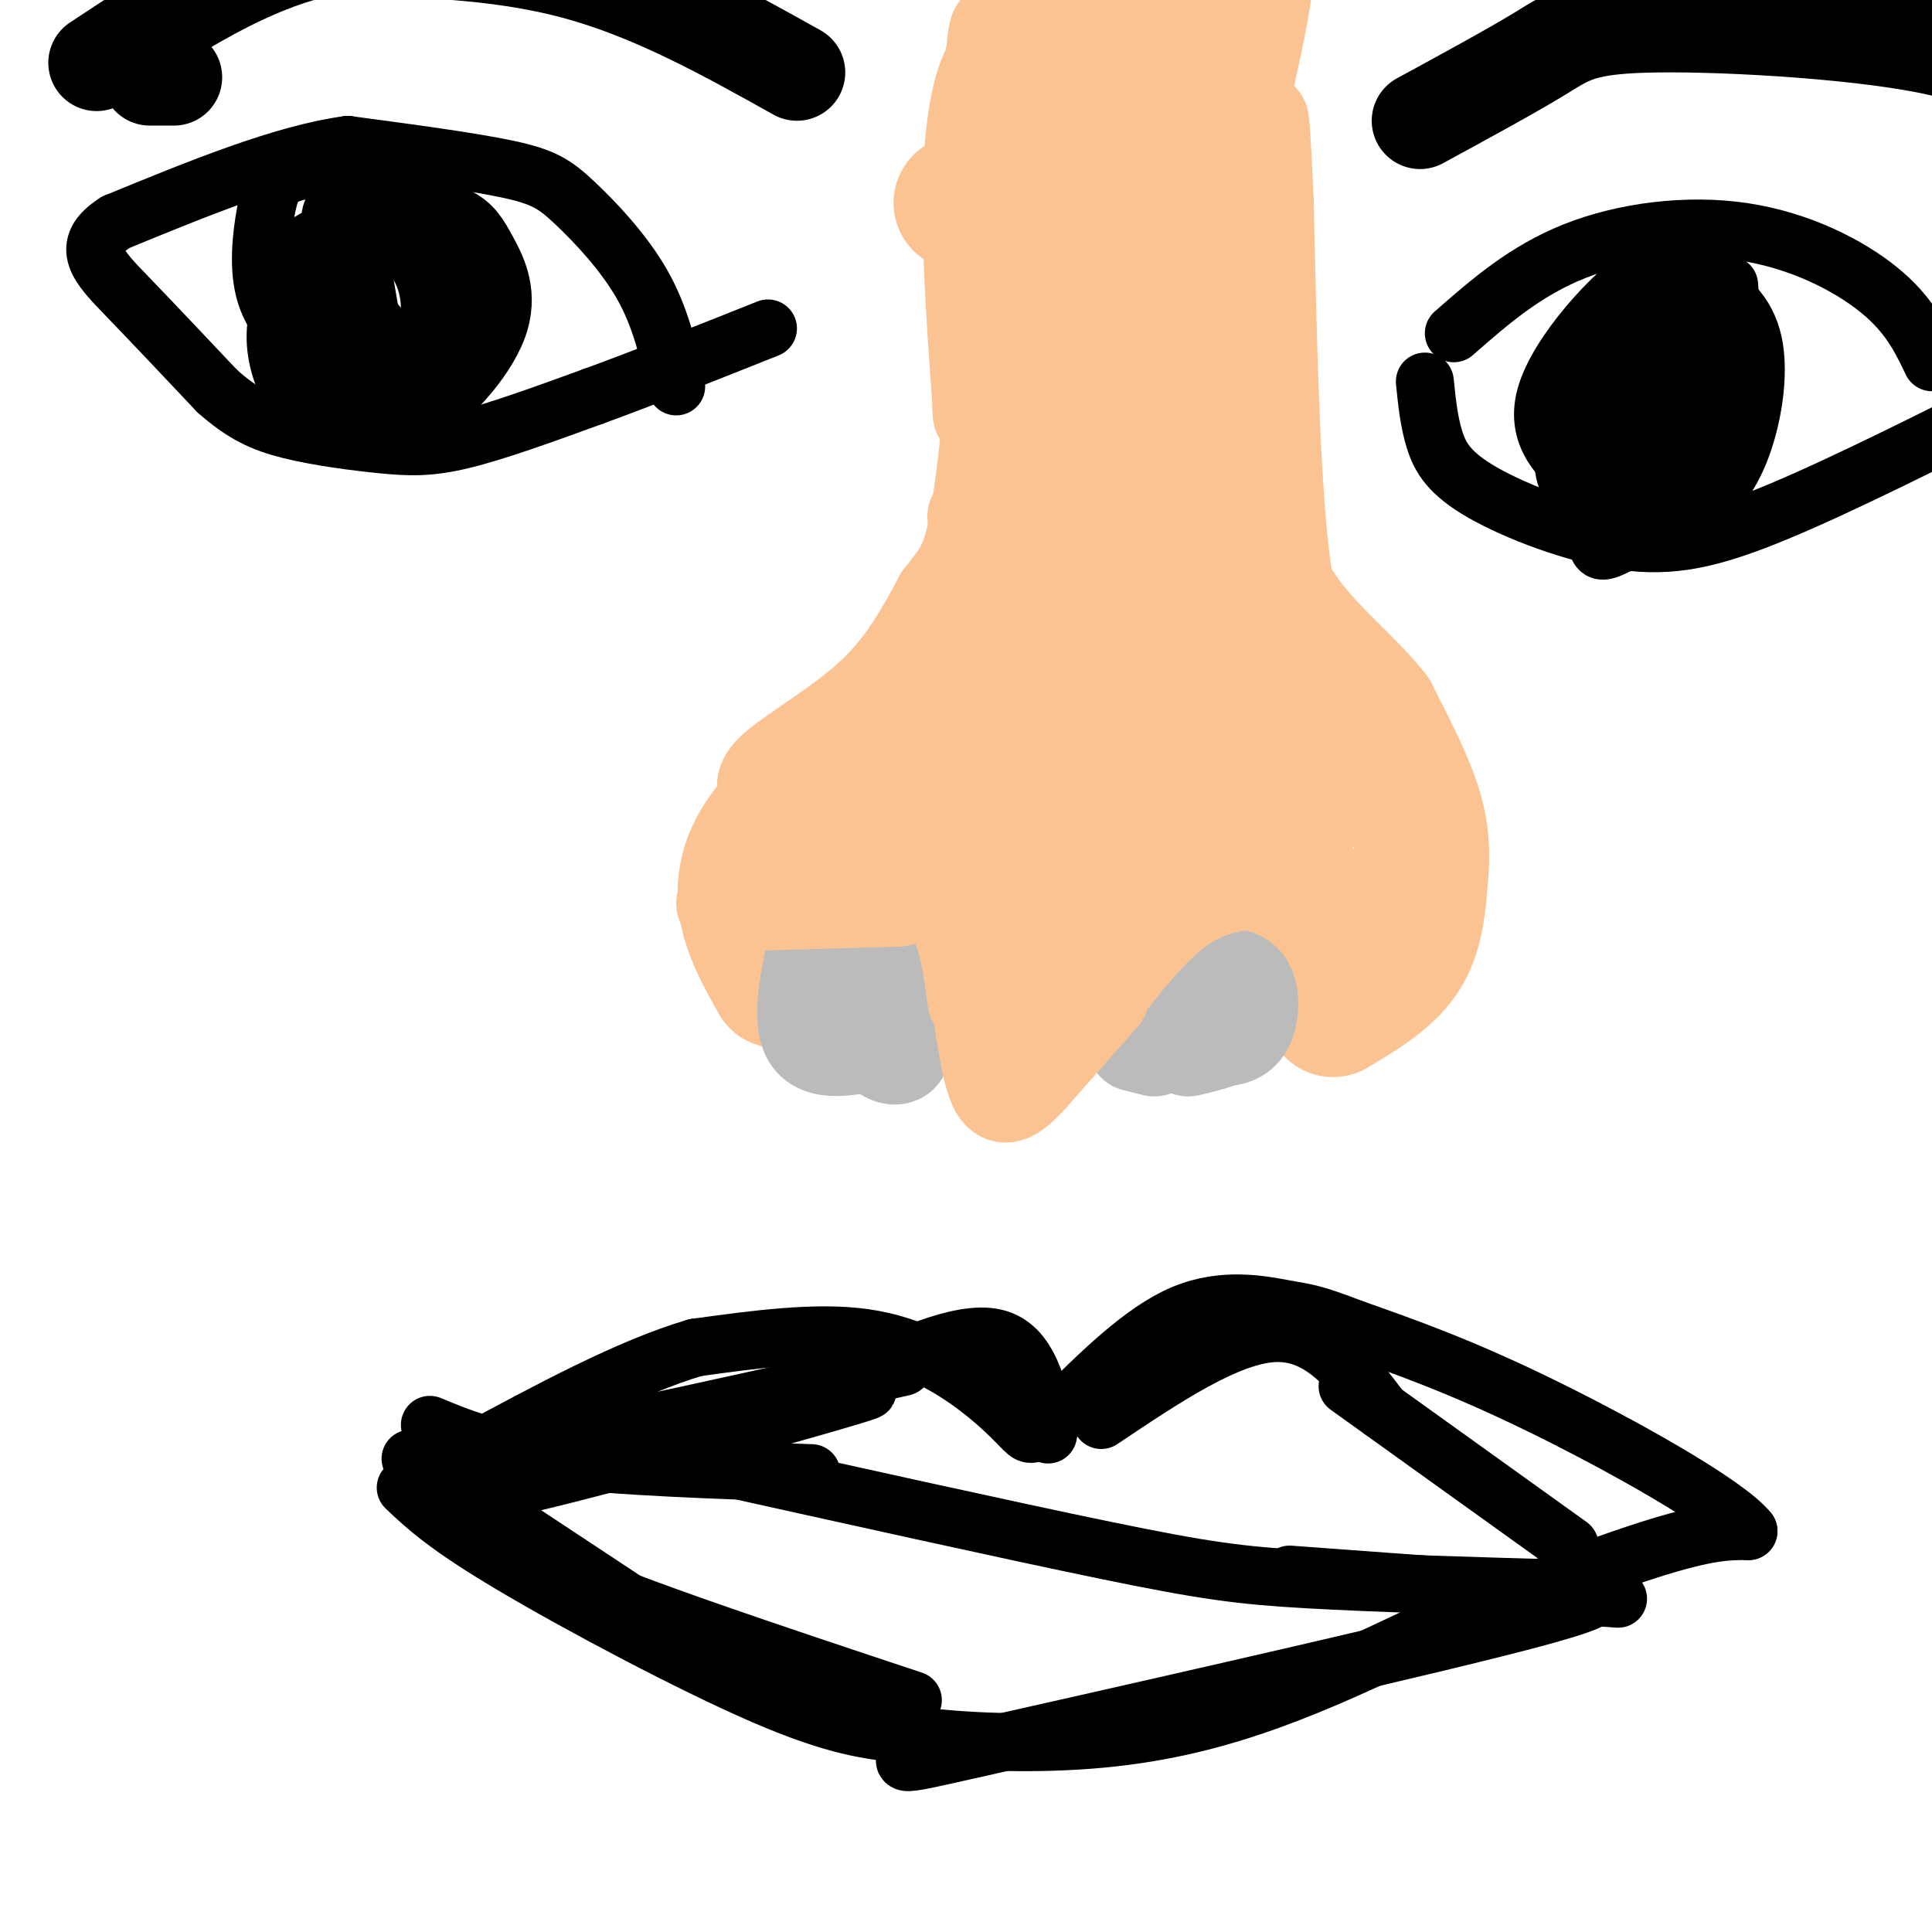 <svg viewBox='0 0 400 400' version='1.1' xmlns='http://www.w3.org/2000/svg' xmlns:xlink='http://www.w3.org/1999/xlink'><g fill='none' stroke='#FCC392' stroke-width='28' stroke-linecap='round' stroke-linejoin='round'><path d='M273,190c-3.000,-4.917 -6.000,-9.833 -12,-10c-6.000,-0.167 -15.000,4.417 -24,9'/><path d='M237,189c-7.286,4.929 -13.500,12.750 -17,16c-3.500,3.250 -4.286,1.929 -6,0c-1.714,-1.929 -4.357,-4.464 -7,-7'/><path d='M207,198c-2.600,-4.600 -5.600,-12.600 -10,-16c-4.400,-3.400 -10.200,-2.200 -16,-1'/><path d='M181,181c1.733,-1.178 14.067,-3.622 21,-2c6.933,1.622 8.467,7.311 10,13'/><path d='M212,192c2.625,2.400 4.188,1.901 6,-1c1.812,-2.901 3.872,-8.204 6,-12c2.128,-3.796 4.322,-6.085 9,-7c4.678,-0.915 11.839,-0.458 19,0'/><path d='M233,169c0.000,0.000 30.000,2.000 30,2'/><path d='M276,209c5.488,-3.280 10.976,-6.560 14,-11c3.024,-4.440 3.583,-10.042 4,-15c0.417,-4.958 0.690,-9.274 -1,-15c-1.690,-5.726 -5.345,-12.863 -9,-20'/><path d='M284,148c-5.080,-6.475 -13.279,-12.663 -19,-21c-5.721,-8.337 -8.963,-18.821 -11,-25c-2.037,-6.179 -2.868,-8.051 -2,-16c0.868,-7.949 3.434,-21.974 6,-36'/><path d='M272,164c-18.012,-25.280 -36.024,-50.560 -35,-49c1.024,1.560 21.083,29.958 27,40c5.917,10.042 -2.310,1.726 -8,-7c-5.690,-8.726 -8.845,-17.863 -12,-27'/><path d='M244,121c-3.126,-4.767 -4.941,-3.185 -4,-20c0.941,-16.815 4.638,-52.027 4,-45c-0.638,7.027 -5.611,56.293 -7,65c-1.389,8.707 0.805,-23.147 3,-55'/><path d='M240,66c-1.166,1.475 -5.581,32.663 -8,48c-2.419,15.337 -2.844,14.821 -2,4c0.844,-10.821 2.955,-31.949 1,-34c-1.955,-2.051 -7.978,14.974 -14,32'/><path d='M161,203c-2.435,-4.333 -4.869,-8.667 -6,-13c-1.131,-4.333 -0.958,-8.667 1,-13c1.958,-4.333 5.702,-8.667 11,-13c5.298,-4.333 12.149,-8.667 19,-13'/><path d='M186,151c7.130,-7.832 15.455,-20.914 20,-28c4.545,-7.086 5.311,-8.178 5,-19c-0.311,-10.822 -1.699,-31.375 -3,-43c-1.301,-11.625 -2.515,-14.321 -4,-16c-1.485,-1.679 -3.243,-2.339 -5,-3'/><path d='M195,156c9.495,-7.264 18.991,-14.527 26,-18c7.009,-3.473 11.532,-3.154 13,0c1.468,3.154 -0.120,9.143 -3,13c-2.880,3.857 -7.051,5.583 -10,7c-2.949,1.417 -4.677,2.524 -7,1c-2.323,-1.524 -5.241,-5.680 -5,-9c0.241,-3.320 3.640,-5.806 7,-7c3.360,-1.194 6.680,-1.097 10,-1'/><path d='M226,142c1.872,1.967 1.553,7.383 3,-2c1.447,-9.383 4.659,-33.565 5,-54c0.341,-20.435 -2.188,-37.124 -2,-35c0.188,2.124 3.094,23.062 6,44'/><path d='M238,95c2.321,-3.762 5.125,-35.167 6,-37c0.875,-1.833 -0.179,25.905 1,30c1.179,4.095 4.589,-15.452 8,-35'/><path d='M253,53c-0.786,3.167 -6.750,28.583 -8,27c-1.250,-1.583 2.214,-30.167 2,-37c-0.214,-6.833 -4.107,8.083 -8,23'/><path d='M239,66c-1.078,6.250 0.226,10.376 -1,3c-1.226,-7.376 -4.984,-26.255 -7,-26c-2.016,0.255 -2.290,19.644 -3,24c-0.710,4.356 -1.855,-6.322 -3,-17'/><path d='M225,50c-0.244,3.178 0.644,19.622 4,24c3.356,4.378 9.178,-3.311 15,-11'/><path d='M177,172c0.000,0.000 -14.000,14.000 -14,14'/></g>
<g fill='none' stroke='#BBBBBB' stroke-width='20' stroke-linecap='round' stroke-linejoin='round'><path d='M245,204c4.844,-1.356 9.689,-2.711 12,-1c2.311,1.711 2.089,6.489 1,9c-1.089,2.511 -3.044,2.756 -5,3'/><path d='M253,215c-2.000,0.833 -4.500,1.417 -7,2'/><path d='M239,217c0.000,0.000 -4.000,-1.000 -4,-1'/><path d='M178,196c2.889,4.822 5.778,9.644 7,13c1.222,3.356 0.778,5.244 0,6c-0.778,0.756 -1.889,0.378 -3,0'/><path d='M182,215c-1.711,-0.444 -4.489,-1.556 -5,-3c-0.511,-1.444 1.244,-3.222 3,-5'/><path d='M174,193c3.917,1.000 7.833,2.000 10,6c2.167,4.000 2.583,11.000 3,18'/><path d='M187,217c-0.644,3.022 -3.756,1.578 -6,-1c-2.244,-2.578 -3.622,-6.289 -5,-10'/><path d='M169,195c-1.750,8.333 -3.500,16.667 -1,20c2.500,3.333 9.250,1.667 16,0'/><path d='M184,215c2.833,0.000 1.917,0.000 1,0'/><path d='M181,212c0.000,0.000 8.000,-3.000 8,-3'/></g>
<g fill='none' stroke='#FCC392' stroke-width='20' stroke-linecap='round' stroke-linejoin='round'><path d='M228,206c0.000,0.000 -15.000,17.000 -15,17'/><path d='M213,223c-3.711,3.889 -5.489,5.111 -7,1c-1.511,-4.111 -2.756,-13.556 -4,-23'/><path d='M202,201c-1.000,-5.500 -1.500,-7.750 -2,-10'/><path d='M225,209c6.583,-8.750 13.167,-17.500 20,-22c6.833,-4.500 13.917,-4.750 21,-5'/><path d='M202,207c-0.933,-7.089 -1.867,-14.178 -5,-19c-3.133,-4.822 -8.467,-7.378 -13,-8c-4.533,-0.622 -8.267,0.689 -12,2'/><path d='M186,186c0.000,0.000 -36.000,1.000 -36,1'/><path d='M160,165c-1.489,-1.311 -2.978,-2.622 1,-6c3.978,-3.378 13.422,-8.822 20,-15c6.578,-6.178 10.289,-13.089 14,-20'/><path d='M195,124c3.531,-4.616 5.359,-6.155 7,-14c1.641,-7.845 3.096,-21.997 4,-33c0.904,-11.003 1.258,-18.858 0,-24c-1.258,-5.142 -4.129,-7.571 -7,-10'/><path d='M273,146c-3.083,-7.833 -6.167,-15.667 -8,-33c-1.833,-17.333 -2.417,-44.167 -3,-71'/><path d='M262,42c-0.667,-14.667 -0.833,-15.833 -1,-17'/><path d='M237,98c13.022,-48.756 26.044,-97.511 25,-106c-1.044,-8.489 -16.156,23.289 -24,46c-7.844,22.711 -8.422,36.356 -9,50'/><path d='M229,88c-0.327,-10.195 3.354,-60.682 1,-73c-2.354,-12.318 -10.744,13.533 -15,35c-4.256,21.467 -4.376,38.549 -5,24c-0.624,-14.549 -1.750,-60.728 -3,-67c-1.250,-6.272 -2.625,27.364 -4,61'/><path d='M203,68c-0.446,14.990 0.440,21.964 0,15c-0.440,-6.964 -2.206,-27.866 -2,-43c0.206,-15.134 2.384,-24.500 5,-27c2.616,-2.500 5.670,1.866 6,17c0.330,15.134 -2.065,41.036 4,34c6.065,-7.036 20.590,-47.010 25,-57c4.410,-9.990 -1.295,10.005 -7,30'/><path d='M234,37c-5.793,19.444 -16.776,53.053 -21,44c-4.224,-9.053 -1.689,-60.767 -2,-66c-0.311,-5.233 -3.468,36.014 -4,48c-0.532,11.986 1.562,-5.290 7,-18c5.438,-12.710 14.219,-20.855 23,-29'/><path d='M237,16c8.857,-4.726 19.500,-2.042 17,-3c-2.500,-0.958 -18.143,-5.560 -28,-7c-9.857,-1.440 -13.929,0.280 -18,2'/><path d='M208,8c-3.500,2.631 -3.250,8.208 -1,22c2.250,13.792 6.500,35.798 6,50c-0.500,14.202 -5.750,20.601 -11,27'/></g>
<g fill='none' stroke='#000000' stroke-width='20' stroke-linecap='round' stroke-linejoin='round'><path d='M165,15c-14.917,-8.333 -29.833,-16.667 -46,-21c-16.167,-4.333 -33.583,-4.667 -51,-5'/><path d='M68,-11c-16.500,3.167 -32.250,13.583 -48,24'/><path d='M36,16c0.000,0.000 -5.000,0.000 -5,0'/><path d='M294,25c9.506,-5.173 19.012,-10.345 25,-14c5.988,-3.655 8.458,-5.792 24,-6c15.542,-0.208 44.155,1.512 59,5c14.845,3.488 15.923,8.744 17,14'/></g>
<g fill='none' stroke='#000000' stroke-width='12' stroke-linecap='round' stroke-linejoin='round'><path d='M140,80c-1.595,-7.131 -3.190,-14.262 -7,-21c-3.810,-6.738 -9.833,-13.083 -14,-17c-4.167,-3.917 -6.476,-5.405 -14,-7c-7.524,-1.595 -20.262,-3.298 -33,-5'/><path d='M72,30c-13.500,1.833 -30.750,8.917 -48,16'/><path d='M24,46c-7.867,4.933 -3.533,9.267 2,15c5.533,5.733 12.267,12.867 19,20'/><path d='M45,81c5.370,4.737 9.295,6.579 15,8c5.705,1.421 13.190,2.421 19,3c5.810,0.579 9.946,0.737 17,-1c7.054,-1.737 17.027,-5.368 27,-9'/><path d='M123,82c10.500,-3.833 23.250,-8.917 36,-14'/><path d='M83,41c4.563,1.229 9.126,2.457 12,4c2.874,1.543 4.057,3.400 6,7c1.943,3.600 4.644,8.944 2,16c-2.644,7.056 -10.635,15.823 -17,19c-6.365,3.177 -11.104,0.765 -14,-1c-2.896,-1.765 -3.948,-2.882 -5,-4'/><path d='M67,82c-2.781,-4.450 -7.233,-13.575 -9,-19c-1.767,-5.425 -0.847,-7.149 1,-9c1.847,-1.851 4.622,-3.830 7,-5c2.378,-1.170 4.359,-1.530 8,-1c3.641,0.530 8.942,1.950 12,6c3.058,4.050 3.874,10.728 2,15c-1.874,4.272 -6.437,6.136 -11,8'/><path d='M77,77c-3.494,-0.084 -6.727,-4.293 -9,-8c-2.273,-3.707 -3.584,-6.910 -1,-11c2.584,-4.090 9.064,-9.065 15,-9c5.936,0.065 11.329,5.171 13,11c1.671,5.829 -0.380,12.380 -4,16c-3.620,3.620 -8.810,4.310 -14,5'/><path d='M77,81c-4.285,-0.266 -7.999,-3.432 -12,-7c-4.001,-3.568 -8.291,-7.537 -10,-13c-1.709,-5.463 -0.838,-12.420 0,-17c0.838,-4.580 1.645,-6.782 5,-8c3.355,-1.218 9.260,-1.450 16,-1c6.740,0.450 14.315,1.583 17,10c2.685,8.417 0.482,24.119 -2,32c-2.482,7.881 -5.241,7.940 -8,8'/><path d='M83,85c-4.333,2.191 -11.167,3.667 -16,2c-4.833,-1.667 -7.665,-6.477 -9,-11c-1.335,-4.523 -1.174,-8.761 0,-12c1.174,-3.239 3.362,-5.481 7,-5c3.638,0.481 8.728,3.686 12,7c3.272,3.314 4.727,6.738 4,10c-0.727,3.262 -3.636,6.360 -6,3c-2.364,-3.360 -4.182,-13.180 -6,-23'/><path d='M69,56c-1.129,-7.976 -0.952,-16.416 1,-10c1.952,6.416 5.679,27.689 6,27c0.321,-0.689 -2.766,-23.340 -3,-27c-0.234,-3.660 2.383,11.670 5,27'/><path d='M78,73c0.330,4.791 -1.344,3.270 -3,2c-1.656,-1.270 -3.294,-2.288 -5,-4c-1.706,-1.712 -3.479,-4.116 -4,-8c-0.521,-3.884 0.211,-9.247 1,-12c0.789,-2.753 1.636,-2.895 3,-1c1.364,1.895 3.247,5.827 3,9c-0.247,3.173 -2.623,5.586 -5,8'/><path d='M301,69c7.375,-6.464 14.750,-12.929 25,-17c10.250,-4.071 23.375,-5.750 35,-4c11.625,1.750 21.750,6.929 28,12c6.250,5.071 8.625,10.036 11,15'/><path d='M295,79c0.419,4.137 0.839,8.274 2,12c1.161,3.726 3.064,7.040 10,11c6.936,3.960 18.906,8.566 29,10c10.094,1.434 18.313,-0.305 32,-6c13.687,-5.695 32.844,-15.348 52,-25'/><path d='M358,59c0.805,11.392 1.611,22.784 0,30c-1.611,7.216 -5.637,10.256 -10,12c-4.363,1.744 -9.061,2.191 -12,2c-2.939,-0.191 -4.118,-1.020 -8,-4c-3.882,-2.980 -10.468,-8.110 -8,-17c2.468,-8.890 13.991,-21.540 21,-26c7.009,-4.460 9.505,-0.730 12,3'/><path d='M353,59c4.168,1.979 8.586,5.428 10,12c1.414,6.572 -0.178,16.267 -3,23c-2.822,6.733 -6.875,10.505 -10,13c-3.125,2.495 -5.322,3.712 -8,4c-2.678,0.288 -5.835,-0.352 -8,-5c-2.165,-4.648 -3.337,-13.304 -2,-20c1.337,-6.696 5.181,-11.432 7,-15c1.819,-3.568 1.611,-5.967 4,-1c2.389,4.967 7.374,17.299 8,24c0.626,6.701 -3.107,7.772 -7,9c-3.893,1.228 -7.947,2.614 -12,4'/><path d='M332,107c-3.003,-0.221 -4.509,-2.772 -6,-5c-1.491,-2.228 -2.965,-4.131 -2,-10c0.965,-5.869 4.371,-15.704 9,-21c4.629,-5.296 10.483,-6.052 14,-5c3.517,1.052 4.697,3.912 6,6c1.303,2.088 2.728,3.404 2,10c-0.728,6.596 -3.609,18.472 -7,24c-3.391,5.528 -7.290,4.709 -11,6c-3.710,1.291 -7.230,4.694 -6,-2c1.230,-6.694 7.208,-23.484 11,-29c3.792,-5.516 5.396,0.242 7,6'/><path d='M349,87c1.421,2.435 1.473,5.523 -1,9c-2.473,3.477 -7.472,7.343 -11,9c-3.528,1.657 -5.586,1.103 -6,-3c-0.414,-4.103 0.817,-11.757 3,-15c2.183,-3.243 5.317,-2.075 7,0c1.683,2.075 1.915,5.059 1,8c-0.915,2.941 -2.976,5.840 -5,7c-2.024,1.160 -4.012,0.580 -6,0'/><path d='M161,291c0.000,0.000 -69.000,15.000 -69,15'/><path d='M174,287c12.417,-5.833 24.833,-11.667 32,-10c7.167,1.667 9.083,10.833 11,20'/><path d='M228,294c13.167,-8.833 26.333,-17.667 36,-18c9.667,-0.333 15.833,7.833 22,16'/><path d='M279,287c0.000,0.000 46.000,33.000 46,33'/><path d='M335,331c0.000,0.000 -68.000,-5.000 -68,-5'/><path d='M327,329c-20.911,-0.600 -41.822,-1.200 -56,-2c-14.178,-0.800 -21.622,-1.800 -42,-6c-20.378,-4.200 -53.689,-11.600 -87,-19'/><path d='M89,295c6.417,2.667 12.833,5.333 26,7c13.167,1.667 33.083,2.333 53,3'/><path d='M85,302c0.000,0.000 56.000,37.000 56,37'/><path d='M103,313c-0.667,3.250 -1.333,6.500 13,13c14.333,6.500 43.667,16.250 73,26'/><path d='M325,330c5.696,0.173 11.393,0.345 -15,7c-26.393,6.655 -84.875,19.792 -108,25c-23.125,5.208 -10.893,2.488 -15,-2c-4.107,-4.488 -24.554,-10.744 -45,-17'/><path d='M170,290c7.822,-1.844 15.644,-3.689 3,0c-12.644,3.689 -45.756,12.911 -63,17c-17.244,4.089 -18.622,3.044 -20,2'/><path d='M84,308c4.156,3.933 8.311,7.867 22,16c13.689,8.133 36.911,20.467 52,27c15.089,6.533 22.044,7.267 29,8'/><path d='M187,359c12.036,1.786 27.625,2.250 41,1c13.375,-1.250 24.536,-4.214 35,-8c10.464,-3.786 20.232,-8.393 30,-13'/><path d='M293,339c14.400,-5.844 35.400,-13.956 48,-18c12.600,-4.044 16.800,-4.022 21,-4'/><path d='M362,317c-4.556,-5.689 -26.444,-17.911 -43,-26c-16.556,-8.089 -27.778,-12.044 -39,-16'/><path d='M280,275c-8.262,-3.190 -9.417,-3.167 -14,-4c-4.583,-0.833 -12.595,-2.524 -21,1c-8.405,3.524 -17.202,12.262 -26,21'/><path d='M219,293c-5.257,4.308 -5.399,4.577 -7,3c-1.601,-1.577 -4.662,-5.002 -10,-9c-5.338,-3.998 -12.954,-8.571 -23,-10c-10.046,-1.429 -22.523,0.285 -35,2'/><path d='M144,279c-13.667,4.000 -30.333,13.000 -47,22'/><path d='M97,301c7.167,0.667 48.583,-8.667 90,-18'/></g>
</svg>